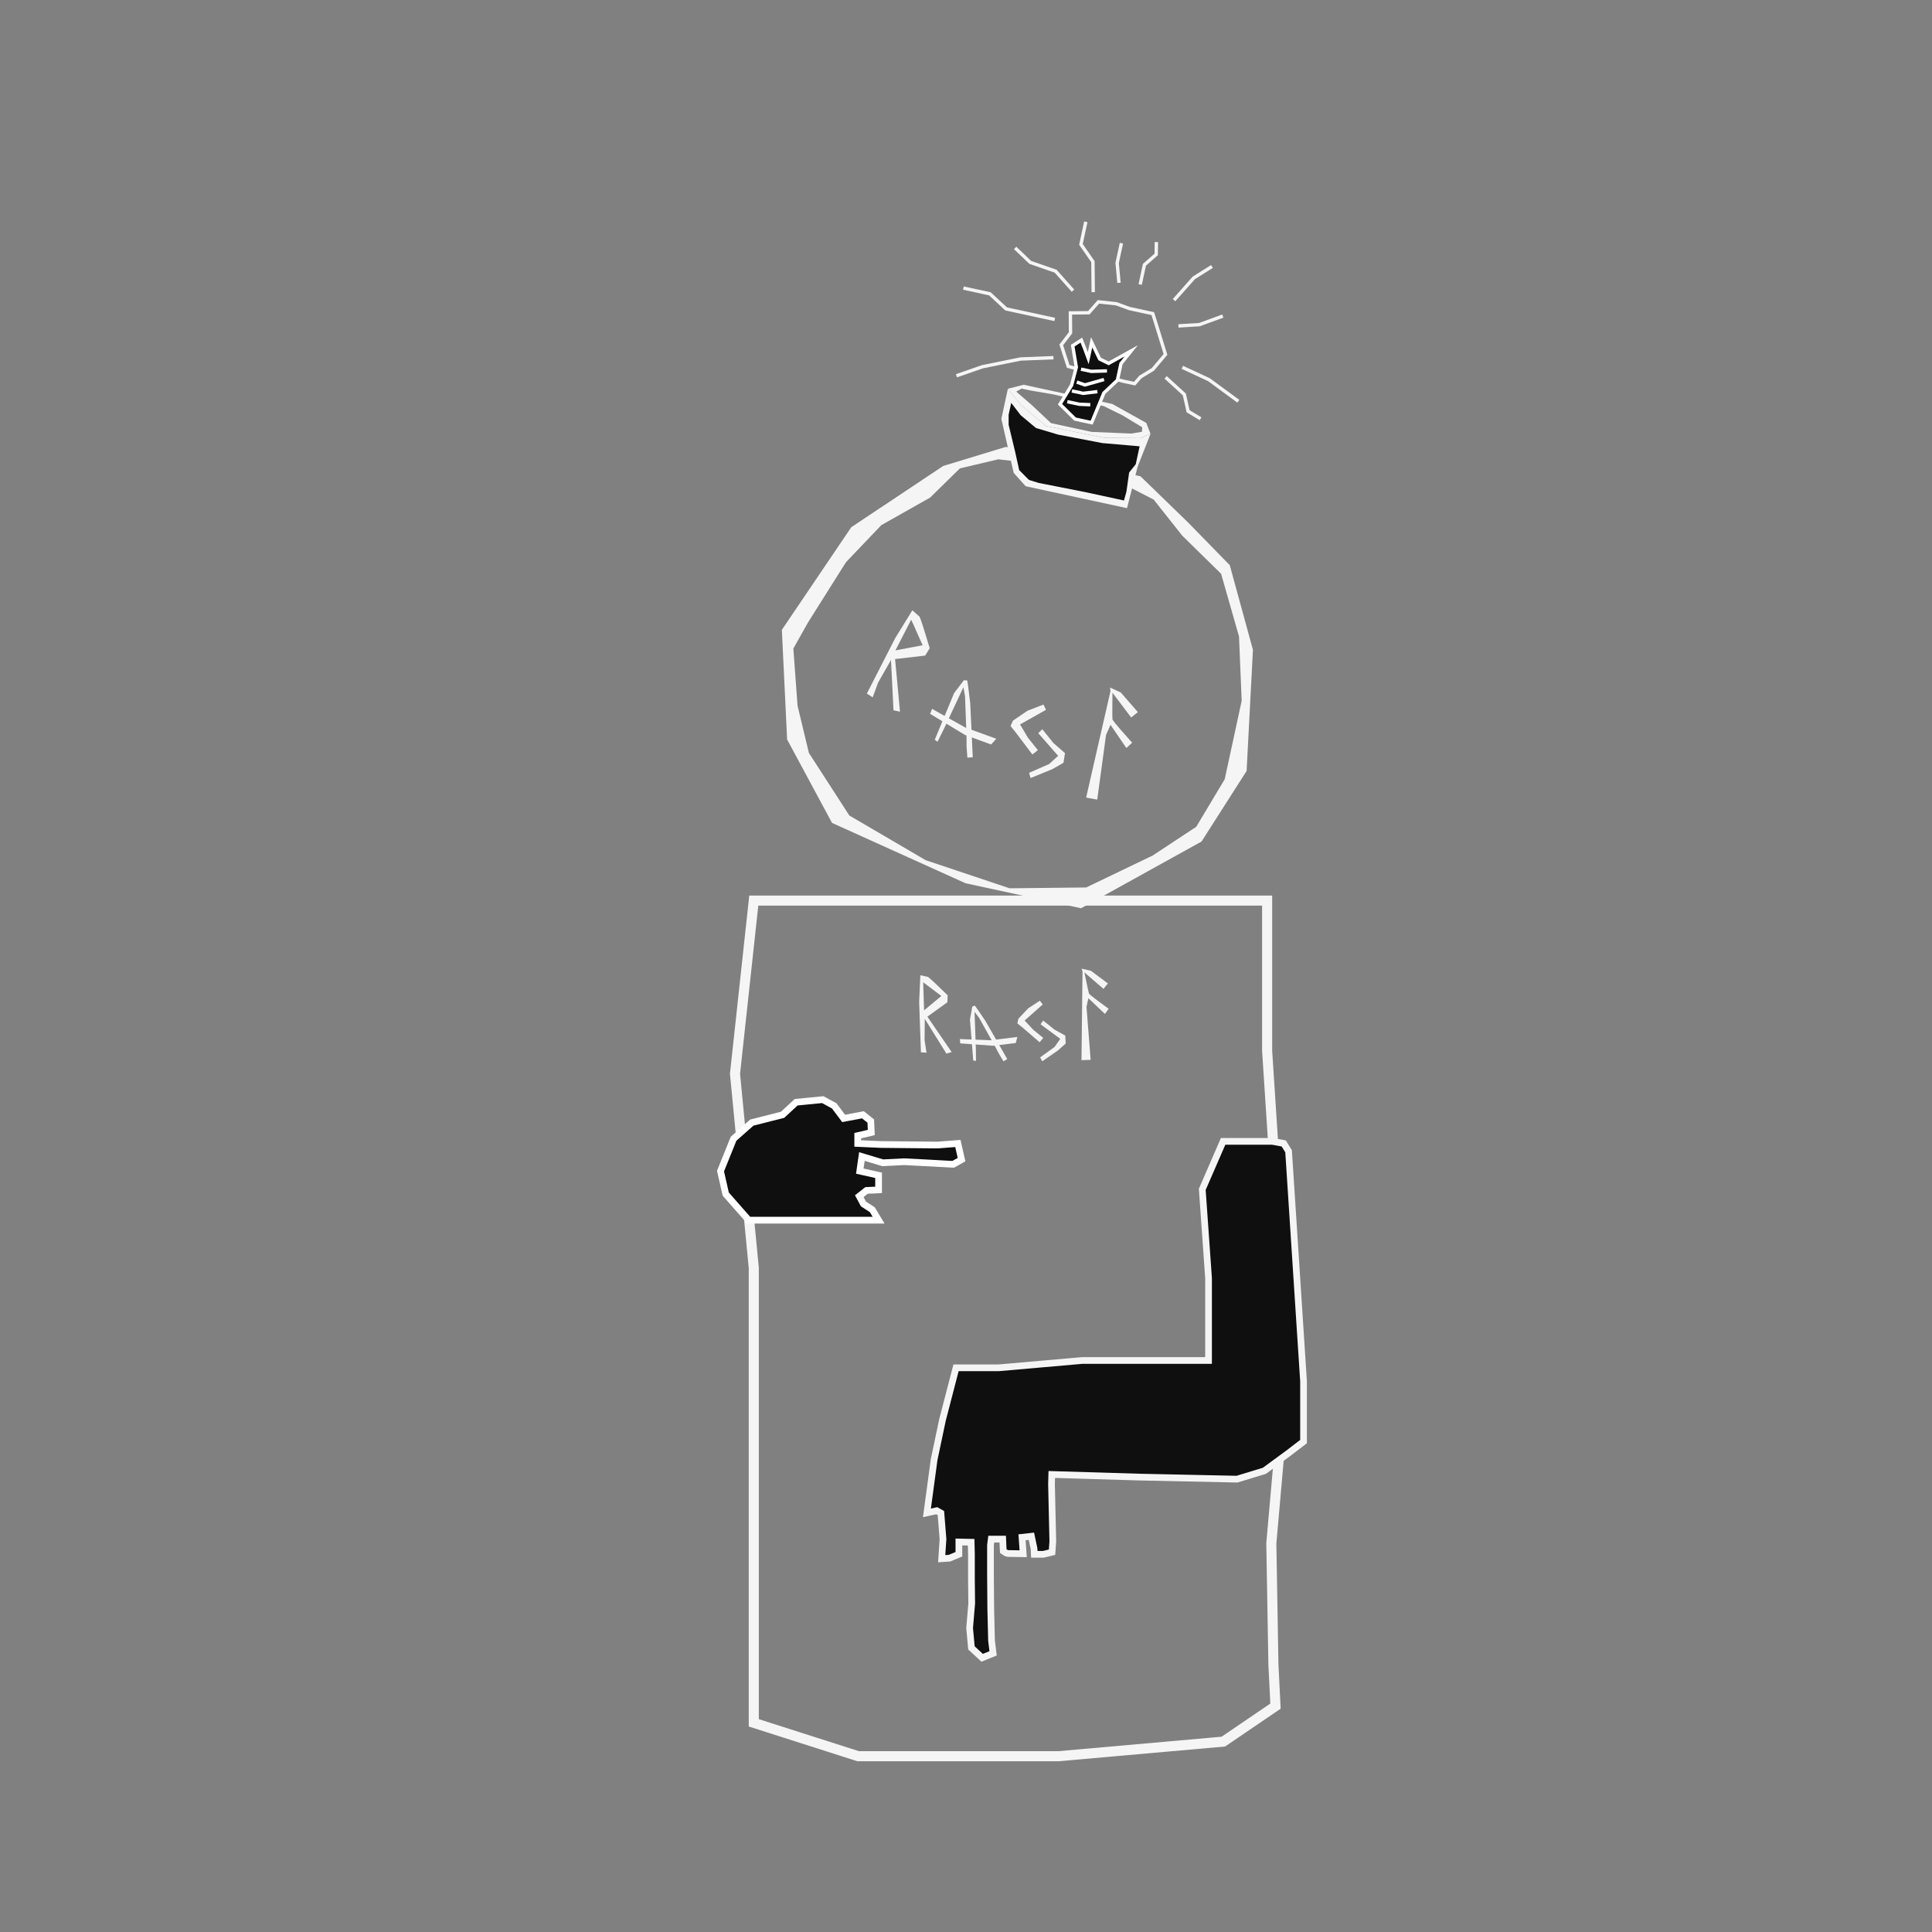 <?xml version="1.0" encoding="UTF-8"?>
<svg id="uuid-53e20df0-15af-4a81-b60f-a98b5dd6ea90" data-name="Ebene 1" xmlns="http://www.w3.org/2000/svg" viewBox="0 0 576 576">
  <rect x="0" y="0" width="576" height="576" fill="#808080" stroke="none"/>
  <polygon points="224.73 268.5 245.88 268.5 293.79 268.5 337.34 268.5 377.78 268.5 377.78 313.3 382.76 389.83 382.76 417.82 379.03 460.13 379.65 496.22 380.27 508.66 364.72 519.24 315.57 523.59 255.84 523.59 224.73 513.64 224.73 505.55 224.73 470.09 224.73 378.01 219.13 320.14 224.73 268.5" style="fill: none; stroke: #f5f5f5; stroke-miterlimit: 10; stroke-width: 3px;"/>
  <path d="m375.55,340.28h-10.89l-6.22,14.31,1.87,26.44v24.58h-37.64l-24.89,2.18h-12.75l-4.04,15.55-2.49,11.82-2.15,15.88,2.93-.64,1.24.7.62,7.78-.39,5.83,2.33-.16,2.8-1.17v-3.66l3.66.08.08,3.73v7.39l.08,7.15-.62,7.31.54,5.91,3.19,2.96,3.27-1.32-.47-3.81-.23-9.49-.08-9.95v-9.02l.23-1.79h3.42l.16,3.58s1.01.7,1.24.7,4.7.08,4.7.08l-.35-4.9,2.8-.31.78,3.66.08,1.71h2.72l2.57-.62.23-3.19-.39-17.11.08-2.88,25.98.78,29.24.62,8.17-2.49,7.31-5.37,4.36-3.34v-17.97l-4.46-68.6-1.45-2.32-3.42-.62h-3.73Z" style="fill: #0f0f0f; stroke: #f5f5f5; stroke-miterlimit: 10; stroke-width: 2px;"/>
  <g>
    <path d="m274.56,313.73l1.67.11-.58-3.7v-.03s0-.03,0-.03l.05-4.99v-1.32s.71,1.12.71,1.12l5.76,9.24,1.55-.47-7.02-10.25-.21-.31.3-.22,5.65-4.07.09-2.08c-2.55-2.5-5.41-5.22-5.86-5.48-.36-.09-1.6-.35-2.28-.49l-.36,7.94.53,15.04Zm1.32-20.39l4.39,3.31.39.29-.37.31-4.18,3.47-.6.5-.03-.79-.22-6.78-.03-.8.64.48Z" style="fill: #f5f5f5;"/>
    <g>
      <polygon points="306.55 300.62 303.62 303.71 303.31 305.11 304.81 306.31 309.95 310.73 311.02 309.43 308.07 307.02 308.05 307 308.03 306.98 305.75 304.54 305.48 304.25 305.78 303.99 310.88 299.46 310.01 298.34 306.55 300.62" style="fill: #f5f5f5;"/>
      <polygon points="314.36 306.95 314.33 306.93 314.31 306.91 311 304.25 310.24 305.38 315.81 309.5 316.11 309.73 315.89 310.03 314.43 312.09 314.39 312.14 314.34 312.18 310.11 315.24 310.73 316.41 315.39 313.19 317.73 311.11 317.59 308.74 314.36 306.95" style="fill: #f5f5f5;"/>
    </g>
    <path d="m291.86,303.36v.02s.02.02.02.02c3.68,6.54,5.57,9.96,5.6,10.15,0,0,0-.01,0-.02.07.21.99,1.74,1.7,2.89l1.12-.67-6.51-11.37c-1.04-1.56-2.7-4.01-3.16-4.58-.18.07-.47.19-.76.31l-.69,3.86c.24,3.13.85,10.83.98,12.2l.82.12-.04-3.59-.36-10.13-.03-.89.54.71.76,1Z" style="fill: #f5f5f5;"/>
    <polygon points="302.83 310.96 303.31 309.15 295.4 310.14 295.38 310.14 295.35 310.14 287.06 309.82 286.18 309.76 286.29 311.07 296.16 311.78 302.83 310.96" style="fill: #f5f5f5;"/>
    <path d="m324.32,298.39l.17-.78.58.55,4.36,4.13,1.09-1.55c-5.69-4.12-5.8-4.41-5.86-4.55-.13-.33-.87-3.91-1.1-5l-.26-1.29.99.86,4.7,4.06,1.31-1.62-5.04-3.77-2.8-.63.25.76.02.07v.08s0,.63,0,.63l-.3,25.73,2.73-.09-1.23-15.7v-.06s0-.06,0-.06l.38-1.77Z" style="fill: #f5f5f5;"/>
  </g>
  <polygon points="233.32 332.36 224.14 334.69 218.7 339.51 214.81 349.15 216.37 356 223.21 363.78 240.01 363.78 261.94 363.78 260.07 360.66 257.43 358.95 256.18 356.62 258.36 354.91 261.94 354.75 261.94 350.4 256.34 349.15 256.96 344.8 263.18 346.67 269.56 346.35 275.78 346.67 284.18 347.13 286.67 345.73 285.58 340.91 279.52 341.38 262.72 341.22 255.72 340.91 255.72 338.58 259.76 337.64 259.61 334.22 257.27 332.36 251.52 333.44 248.72 329.71 245.3 327.84 237.36 328.62 233.32 332.36" style="fill: #0f0f0f; stroke: #fff; stroke-miterlimit: 10; stroke-width: 2px;"/>
  <polygon points="336.69 91.98 343.69 93.5 344.66 96.59 347.47 105.67 343.71 110.13 340.02 112.37 338.26 114.38 334.88 113.65 318.47 109.24 316.4 102.82 319.16 99.22 319.12 93.29 324.61 93.24 327.49 89.99 332.84 90.57 336.69 91.98" style="fill: none; stroke: #f5f5f5; stroke-miterlimit: 10;"/>
  <polyline points="350.03 89.48 355.91 82.85 361.33 79.45" style="fill: none; stroke: #f5f5f5; stroke-miterlimit: 10;"/>
  <polyline points="351.33 97.17 357.58 96.79 364.56 94.23" style="fill: none; stroke: #f5f5f5; stroke-miterlimit: 10;"/>
  <polyline points="352.49 109.51 360.45 113.21 369.19 119.63" style="fill: none; stroke: #f5f5f5; stroke-miterlimit: 10;"/>
  <polyline points="347.52 112.51 353.09 117.59 354.22 122.61 357.93 124.85" style="fill: none; stroke: #f5f5f5; stroke-miterlimit: 10;"/>
  <polyline points="314.07 106.64 304.26 107.03 292.89 109.34 285.15 112.03" style="fill: none; stroke: #f5f5f5; stroke-miterlimit: 10;"/>
  <polyline points="314.46 95.24 299.96 92.1 295.13 87.6 287.23 85.89" style="fill: none; stroke: #f5f5f5; stroke-miterlimit: 10;"/>
  <polyline points="319.9 86.66 314.73 80.86 307.16 78.23 302.65 73.92" style="fill: none; stroke: #f5f5f5; stroke-miterlimit: 10;"/>
  <polyline points="325.93 87.1 325.84 78.01 322.27 72.86 323.72 66.13" style="fill: none; stroke: #f5f5f5; stroke-miterlimit: 10;"/>
  <polyline points="333.61 84.32 333.06 78.4 334.34 72.5" style="fill: none; stroke: #f5f5f5; stroke-miterlimit: 10;"/>
  <polyline points="339.93 84.82 341.2 78.93 344.71 75.86 344.76 72.17" style="fill: none; stroke: #f5f5f5; stroke-miterlimit: 10;"/>
  <path d="m373.54,193.7l-6.9-25.2-12.53-12.83-14.08-13.66-4.25-.92-12.88-5.5-17.76-2.36-5.44.06-18.5,5.63-27.41,18.27-20.69,30.59,1.57,32.69,13.39,24.87,39.81,17.99,34.44,7.45,35.91-19.89,13.44-21.04,1.89-36.13Zm-8.39,38.59l-8.51,14.21-12.96,8.55-19.84,9.54-22.85.24-25.02-8.38-22.75-13.32-12.06-18.66-3.38-14.06-1.25-17.06,4.41-7.84,11.28-17.9,10.54-11.05,14.54-8.21,8.87-8.7,11.45-2.71,14.5,1.66,20.24,4.38,11.59,5.96,8.5,10.73,11.61,11.4,5.34,18.69.79,19.18-5.05,23.35Z" style="fill: #f5f5f5;"/>
  <path d="m341.74,126.08l-10.14-5.65-12.74-2.76-13.68-2.96-4.71,1.2,3.9,4.79,7.52,6.32,17.27,3.49,10.84.12,3-1.33-1.27-3.24Zm-4.43,3.18l-11.91-.5-12.06-2.61-5.85-5.5-4.52-3.9,1.62-.9,2.53.55,6.97,1.19,15.01,3.5,5.56,2.74,5.88,3.56-.08,1.34-3.15.53Z" style="fill: #f5f5f5;"/>
  <polygon points="316.03 120.52 320.51 124.94 325.46 126.01 329.1 117.17 333.14 113.35 334.21 108.4 337.25 104.61 330.52 108.34 327.84 107.02 325.46 102.06 324.44 106.78 323.35 103.83 322.39 101.4 319.81 103.06 320.89 109.47 319.48 114.84 316.03 120.52" style="fill: #0f0f0f; stroke: #fff; stroke-miterlimit: 10;"/>
  <polyline points="325.06 120.66 321.75 120.52 318.21 119.76" style="fill: none; stroke: #fff; stroke-miterlimit: 10;"/>
  <polyline points="327.18 116.76 322.91 117.27 319.57 116.55" style="fill: none; stroke: #fff; stroke-miterlimit: 10;"/>
  <polyline points="329.15 113.15 323.45 114.76 321.04 113.91" style="fill: none; stroke: #fff; stroke-miterlimit: 10;"/>
  <polyline points="330.03 110.58 325.31 110.72 322.29 110.06" style="fill: none; stroke: #fff; stroke-miterlimit: 10;"/>
  <path d="m258.45,206.78l1.73,1.12,1.59-4.33v-.04s.03-.03.03-.03l3.04-5.33.8-1.41.08,1.62.66,13.38,1.94.42-1.42-15.23-.04-.46.46-.05,8.51-.99,1.35-2.19c-1.25-4.22-2.7-8.85-3.03-9.41-.33-.31-1.51-1.34-2.15-1.89l-5.13,8.33-8.43,16.49Zm13.62-21.14l2.75,6.19.24.55-.59.11-6.57,1.24-.95.18.44-.86,3.82-7.42.45-.88.4.9Z" style="fill: #f5f5f5;"/>
  <g>
    <polygon points="306.34 211.89 302.01 214.84 301.28 216.45 302.76 218.29 307.79 224.94 309.43 223.65 306.5 219.98 306.48 219.96 306.46 219.93 304.36 216.4 304.11 215.99 304.53 215.75 311.85 211.62 311.1 210.05 306.34 211.89" style="fill: #f5f5f5;"/>
    <polygon points="314.09 221.54 314.06 221.51 314.03 221.48 310.75 217.41 309.54 218.58 315.16 224.99 315.47 225.33 315.13 225.65 312.83 227.75 312.77 227.8 312.7 227.83 306.81 230.41 307.25 231.97 313.71 229.32 317.06 227.42 317.51 224.54 314.09 221.54" style="fill: #f5f5f5;"/>
  </g>
  <g>
    <path d="m287.71,207.49v.02s0,.02,0,.02c.37,9.23.52,14.03.45,14.26,0,0,0-.02,0-.03-.04.27.11,2.46.25,4.12l1.61-.11-.76-16.1c-.27-2.29-.71-5.91-.89-6.79-.23-.02-.62-.05-1-.08l-2.92,3.84c-1.49,3.57-5.14,12.35-5.77,13.91l.83.59,1.97-3.96,5.28-11.3.47-1,.19,1.08.27,1.52Z" style="fill: #f5f5f5;"/>
    <polygon points="295.48 221.96 297.03 220.25 287.8 216.9 287.77 216.89 287.75 216.88 278.84 211.88 277.91 211.32 277.29 212.82 287.71 219.12 295.48 221.96" style="fill: #f5f5f5;"/>
  </g>
  <path d="m330.69,216.99l.4-.89.55.81,4.17,6.1,1.72-1.58c-5.77-6.44-5.83-6.81-5.86-6.99-.07-.43-.03-4.93-.02-6.3l.02-1.62.97,1.29,4.6,6.1,2-1.6-5.09-5.85-3.2-1.48.11.99v.09s-.01.09-.01.09l-.17.76-7.06,30.88,3.31.6,2.61-19.2v-.08s.04-.07.04-.07l.92-2.03Z" style="fill: #f5f5f5;"/>
  <polygon points="310.77 127.16 305.53 122.95 301.07 119.13 299.84 124.8 300.83 130.81 302.63 140.35 306.06 143.67 313.28 145.59 328.19 148.81 335.89 149.9 336.43 147.37 337.7 141.5 338.31 139.84 339.64 136.2 340.88 132.1 336.66 131.76 325.98 130.88 317.68 128.94 310.77 127.16" style="fill: #0f0f0f;"/>
  <path d="m340.01,130.64l-10.84-.12-17.27-3.49-7.52-6.32-3.9-4.79-1.94,8.96,3.68,16.1,3.56,3.98,17.48,3.78,12.74,2.76,3.18-12.4,3.85-9.79-3,1.33Zm-1.39,7.75l-1.98,2.47-.81,5.72-.73,2.63-11.58-2.5-13.84-2.73-2.92-.9-2.91-2.93-1.19-5.41-1.95-8.09v-3s.77-3.54.77-3.54l2.8,3.66,4.59,3.84,6.6,1.96,13.18,2.53,7.79.67,3.32.29-1.15,5.33Z" style="fill: #f5f5f5;"/>
</svg>